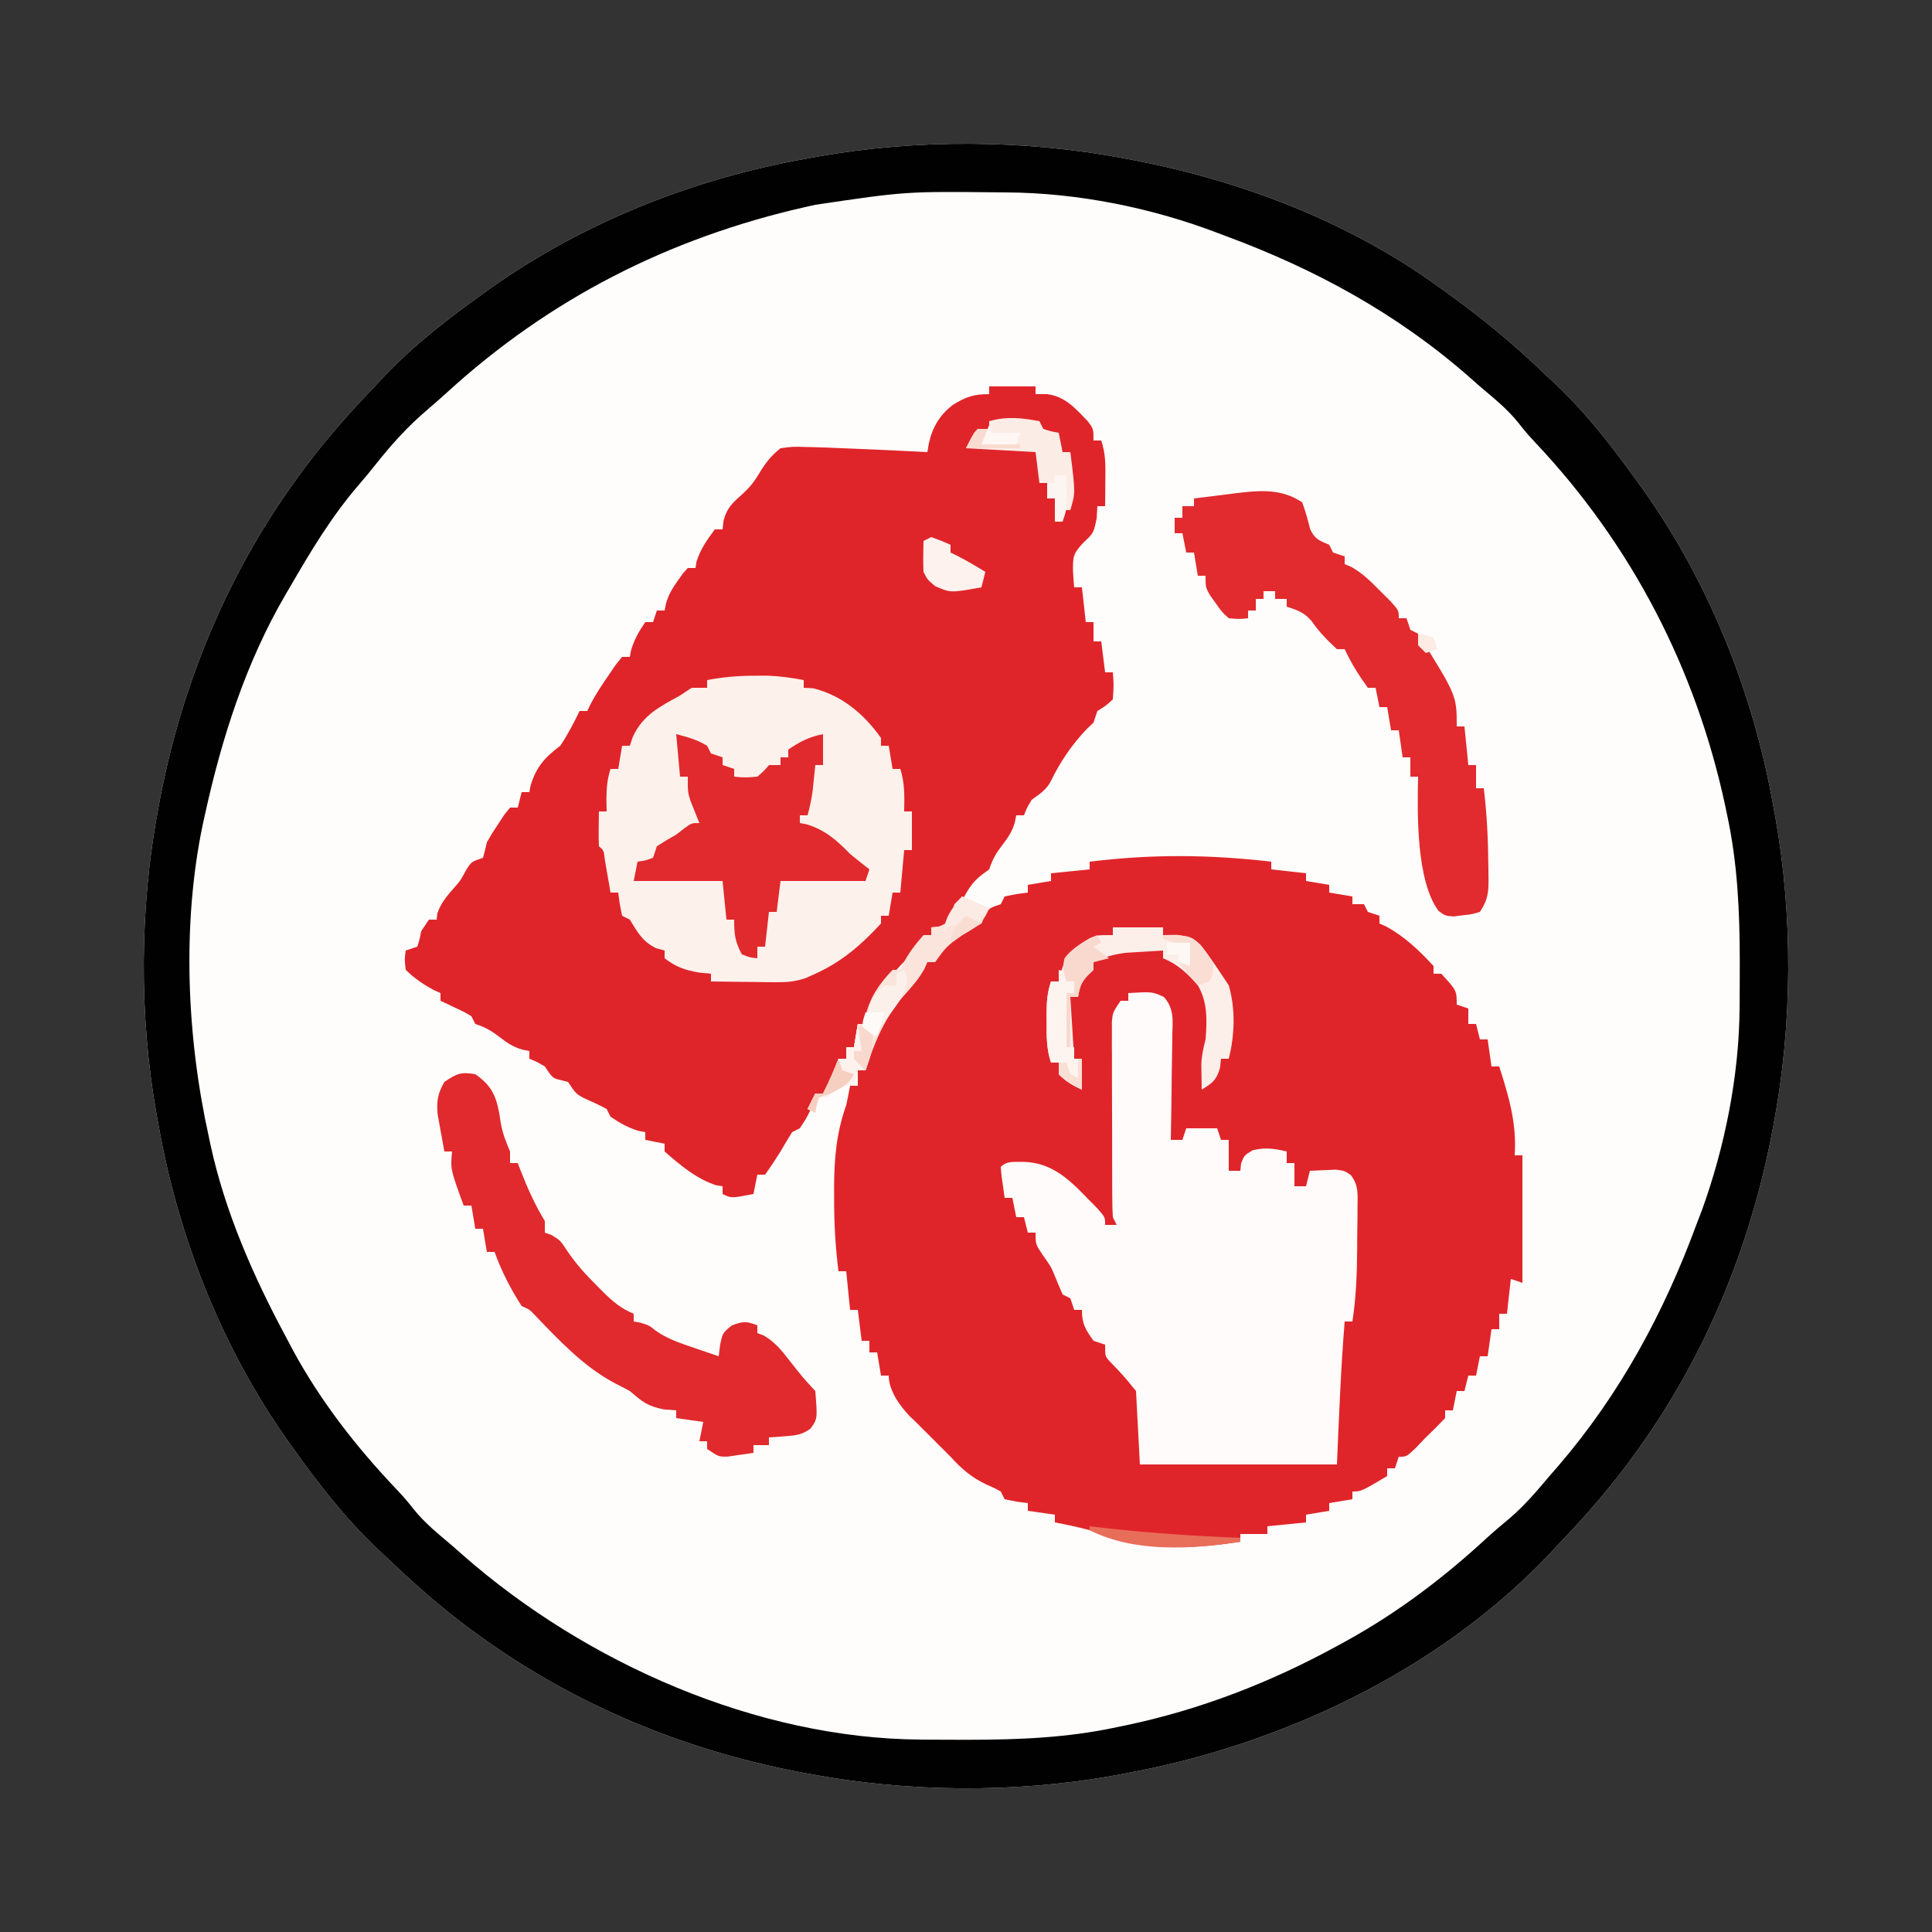 <svg xmlns="http://www.w3.org/2000/svg" width="500" height="500"><rect width="100%" height="100%" fill="#333333" stroke="none"/><path d="M0 0 C0.913 0.172 1.827 0.343 2.768 0.52 C30.492 5.903 57.994 16.394 81 33 C81.955 33.68 81.955 33.68 82.93 34.374 C92.206 41.013 100.792 48.079 109 56 C110.35 57.255 110.35 57.255 111.727 58.535 C119.822 66.269 126.491 74.917 133 84 C133.48 84.667 133.959 85.335 134.454 86.022 C151.576 110.216 162.883 138.857 168 168 C168.148 168.8 168.296 169.6 168.449 170.424 C173.066 196.205 172.892 224.282 168 250 C167.828 250.913 167.657 251.827 167.48 252.768 C161.817 281.934 150.354 309.805 133 334 C132.58 334.587 132.16 335.173 131.728 335.778 C126.126 343.507 119.952 350.672 113.365 357.568 C112.051 358.947 110.753 360.342 109.457 361.738 C80.858 391.635 40.293 410.687 0 418 C-0.861 418.162 -1.722 418.325 -2.609 418.492 C-28.277 423.146 -56.397 422.87 -82 418 C-82.913 417.828 -83.827 417.657 -84.768 417.48 C-113.934 411.817 -141.805 400.354 -166 383 C-166.587 382.58 -167.173 382.16 -167.778 381.728 C-175.507 376.126 -182.672 369.952 -189.568 363.365 C-190.947 362.051 -192.342 360.753 -193.738 359.457 C-201.825 351.722 -208.494 343.079 -215 334 C-215.48 333.333 -215.959 332.665 -216.454 331.978 C-233.576 307.784 -244.883 279.143 -250 250 C-250.222 248.8 -250.222 248.8 -250.449 247.576 C-255.066 221.795 -254.892 193.718 -250 168 C-249.828 167.087 -249.657 166.173 -249.48 165.232 C-243.817 136.066 -232.354 108.195 -215 84 C-214.58 83.413 -214.16 82.827 -213.728 82.222 C-208.126 74.493 -201.952 67.328 -195.365 60.432 C-194.051 59.053 -192.753 57.658 -191.457 56.262 C-183.722 48.175 -175.079 41.506 -166 35 C-165.333 34.52 -164.665 34.041 -163.978 33.546 C-139.784 16.424 -111.143 5.117 -82 0 C-80.8 -0.222 -80.8 -0.222 -79.576 -0.449 C-53.795 -5.066 -25.718 -4.892 0 0 Z " fill="#FEFDFC" transform="translate(291,41)"></path><path d="M0 0 C0 0.66 0 1.32 0 2 C2.97 2.33 5.94 2.66 9 3 C9 3.66 9 4.32 9 5 C11.97 5.495 11.97 5.495 15 6 C15 6.66 15 7.32 15 8 C16.98 8.33 18.96 8.66 21 9 C21 9.66 21 10.32 21 11 C21.99 11 22.98 11 24 11 C24.33 11.66 24.66 12.32 25 13 C25.99 13.33 26.98 13.66 28 14 C28 14.66 28 15.32 28 16 C28.557 16.247 29.114 16.495 29.688 16.75 C34.463 19.331 38.34 23.026 42 27 C42 27.66 42 28.32 42 29 C42.66 29 43.32 29 44 29 C48 33.353 48 33.353 48 37 C48.99 37.33 49.98 37.66 51 38 C51 39.32 51 40.64 51 42 C51.66 42 52.32 42 53 42 C53.33 43.32 53.66 44.64 54 46 C54.66 46 55.32 46 56 46 C56.33 48.31 56.66 50.62 57 53 C57.66 53 58.32 53 59 53 C61.486 60.802 63.57 67.736 63 76 C63.66 76 64.32 76 65 76 C65 86.89 65 97.78 65 109 C64.01 108.67 63.02 108.34 62 108 C61.67 110.97 61.34 113.94 61 117 C60.34 117 59.68 117 59 117 C59 118.32 59 119.64 59 121 C58.34 121 57.68 121 57 121 C56.67 123.31 56.34 125.62 56 128 C55.34 128 54.68 128 54 128 C53.67 129.65 53.34 131.3 53 133 C52.34 133 51.68 133 51 133 C50.67 134.32 50.34 135.64 50 137 C49.34 137 48.68 137 48 137 C47.67 138.65 47.34 140.3 47 142 C46.34 142 45.68 142 45 142 C45 142.66 45 143.32 45 144 C43.38 145.712 41.704 147.372 40 149 C38.67 150.392 38.67 150.392 37.312 151.812 C35 154 35 154 33 154 C32.67 154.99 32.34 155.98 32 157 C31.34 157 30.68 157 30 157 C30 157.66 30 158.32 30 159 C23.25 163 23.25 163 21 163 C21 163.66 21 164.32 21 165 C19.02 165.33 17.04 165.66 15 166 C15 166.66 15 167.32 15 168 C13.02 168.33 11.04 168.66 9 169 C9 169.66 9 170.32 9 171 C5.7 171.33 2.4 171.66 -1 172 C-1 172.66 -1 173.32 -1 174 C-3.31 174 -5.62 174 -8 174 C-8 174.66 -8 175.32 -8 176 C-20.81 178.009 -35.091 178.514 -47 173 C-49.978 172.214 -52.976 171.583 -56 171 C-56 170.34 -56 169.68 -56 169 C-58.31 168.67 -60.62 168.34 -63 168 C-63 167.34 -63 166.68 -63 166 C-64.454 165.814 -64.454 165.814 -65.938 165.625 C-66.948 165.419 -67.959 165.213 -69 165 C-69.33 164.34 -69.66 163.68 -70 163 C-71.717 162.055 -71.717 162.055 -73.75 161.188 C-77.631 159.306 -80.068 157.218 -83 154 C-84.536 152.453 -86.078 150.912 -87.625 149.375 C-89.083 147.917 -90.542 146.458 -92 145 C-92.54 144.488 -93.08 143.976 -93.637 143.449 C-96.219 140.704 -99 136.811 -99 133 C-99.66 133 -100.32 133 -101 133 C-101.33 131.02 -101.66 129.04 -102 127 C-102.66 127 -103.32 127 -104 127 C-104 126.01 -104 125.02 -104 124 C-104.66 124 -105.32 124 -106 124 C-106.33 121.36 -106.66 118.72 -107 116 C-107.66 116 -108.32 116 -109 116 C-109.33 112.7 -109.66 109.4 -110 106 C-110.66 106 -111.32 106 -112 106 C-112.813 99.606 -113.155 93.38 -113.125 86.938 C-113.129 86.091 -113.133 85.245 -113.137 84.373 C-113.125 76.885 -112.529 70.112 -110 63 C-109.639 61.339 -109.295 59.674 -109 58 C-108.34 58 -107.68 58 -107 58 C-107 56.68 -107 55.36 -107 54 C-106.34 54 -105.68 54 -105 54 C-104.918 53.175 -104.835 52.35 -104.75 51.5 C-103.095 43.774 -98.888 38.307 -93.902 32.297 C-91.988 30.045 -91.988 30.045 -90.379 27.703 C-89.924 27.141 -89.469 26.579 -89 26 C-88.34 26 -87.68 26 -87 26 C-86.67 25.01 -86.34 24.02 -86 23 C-84.258 21.176 -84.258 21.176 -82.125 19.312 C-81.426 18.69 -80.728 18.067 -80.008 17.426 C-78 16 -78 16 -75 16 C-74.732 15.361 -74.464 14.721 -74.188 14.062 C-73 12 -73 12 -70 11 C-69.67 10.34 -69.34 9.68 -69 9 C-65.938 8.375 -65.938 8.375 -63 8 C-63 7.34 -63 6.68 -63 6 C-61.02 5.67 -59.04 5.34 -57 5 C-57 4.34 -57 3.68 -57 3 C-53.7 2.67 -50.4 2.34 -47 2 C-47 1.34 -47 0.68 -47 0 C-30.787 -1.978 -16.227 -1.866 0 0 Z " fill="#E0252A" transform="translate(329,223)"></path><path d="M0 0 C3.96 0 7.92 0 12 0 C12 0.66 12 1.32 12 2 C12.99 2 13.98 2 15 2 C19.751 2.641 22.274 5.678 25.496 8.992 C27 11 27 11 27 14 C27.66 14 28.32 14 29 14 C30.187 17.56 30.097 20.438 30.062 24.188 C30.053 25.46 30.044 26.732 30.035 28.043 C30.018 29.507 30.018 29.507 30 31 C29.34 31 28.68 31 28 31 C27.938 32.052 27.876 33.104 27.812 34.188 C27 38 27 38 24.438 40.375 C21.681 43.343 21.663 43.954 21.688 47.812 C21.767 49.21 21.863 50.607 22 52 C22.66 52 23.32 52 24 52 C24.33 54.97 24.66 57.94 25 61 C25.66 61 26.32 61 27 61 C27 62.65 27 64.3 27 66 C27.66 66 28.32 66 29 66 C29.33 68.64 29.66 71.28 30 74 C30.66 74 31.32 74 32 74 C32.25 77.312 32.25 77.312 32 81 C30.062 82.75 30.062 82.75 28 84 C27.67 84.99 27.34 85.98 27 87 C26.443 87.536 25.886 88.073 25.312 88.625 C21.491 92.55 18.327 97.248 15.945 102.188 C14.735 104.508 13.077 105.442 11 107 C9.748 109.083 9.748 109.083 9 111 C8.34 111 7.68 111 7 111 C6.83 111.88 6.83 111.88 6.656 112.777 C5.949 115.173 5.016 116.593 3.5 118.562 C1.764 120.829 0.925 122.225 0 125 C-0.928 125.681 -0.928 125.681 -1.875 126.375 C-4.415 128.318 -5.446 130.215 -7 133 C-10.449 138.786 -10.449 138.786 -13.25 139.875 C-13.828 139.916 -14.405 139.958 -15 140 C-15 140.66 -15 141.32 -15 142 C-17.415 144.554 -19.952 146.954 -22.5 149.375 C-27.029 154.131 -30.275 158.571 -32 165 C-32.66 165 -33.32 165 -34 165 C-34.495 167.97 -34.495 167.97 -35 171 C-35.66 171 -36.32 171 -37 171 C-37 171.99 -37 172.98 -37 174 C-37.66 174 -38.32 174 -39 174 C-39.103 174.743 -39.206 175.485 -39.312 176.25 C-40.049 179.197 -40.948 180.784 -43 183 C-43.66 183 -44.32 183 -45 183 C-45.103 183.557 -45.206 184.114 -45.312 184.688 C-46.14 187.471 -47.377 189.599 -49 192 C-49.66 192.33 -50.32 192.66 -51 193 C-52.034 194.646 -53.028 196.317 -54 198 C-55.27 200.04 -56.594 202.05 -58 204 C-58.66 204 -59.32 204 -60 204 C-60.33 205.65 -60.66 207.3 -61 209 C-66.75 210.125 -66.75 210.125 -69 209 C-69 208.34 -69 207.68 -69 207 C-69.536 206.917 -70.073 206.835 -70.625 206.75 C-75.68 205.154 -80.061 201.475 -84 198 C-84 197.34 -84 196.68 -84 196 C-85.65 195.67 -87.3 195.34 -89 195 C-89 194.34 -89 193.68 -89 193 C-89.557 192.897 -90.114 192.794 -90.688 192.688 C-93.471 191.86 -95.599 190.623 -98 189 C-98.33 188.34 -98.66 187.68 -99 187 C-100.987 185.921 -103.027 185.022 -105.09 184.098 C-107 183 -107 183 -109 180 C-109.66 179.835 -110.32 179.67 -111 179.5 C-113 179 -113 179 -115 176 C-117.05 174.808 -117.05 174.808 -119 174 C-119 173.34 -119 172.68 -119 172 C-119.587 171.887 -120.173 171.773 -120.777 171.656 C-123.173 170.949 -124.593 170.016 -126.562 168.5 C-128.829 166.764 -130.225 165.925 -133 165 C-133.495 164.01 -133.495 164.01 -134 163 C-135.88 161.878 -135.88 161.878 -138.062 160.875 C-138.796 160.522 -139.529 160.169 -140.285 159.805 C-140.851 159.539 -141.417 159.274 -142 159 C-142 158.34 -142 157.68 -142 157 C-142.835 156.629 -142.835 156.629 -143.688 156.25 C-146.487 154.737 -148.712 153.224 -151 151 C-151.312 148.25 -151.312 148.25 -151 146 C-150.01 145.67 -149.02 145.34 -148 145 C-147.399 143.098 -147.399 143.098 -147 141 C-146.34 140.01 -145.68 139.02 -145 138 C-144.34 138 -143.68 138 -143 138 C-142.938 137.464 -142.876 136.928 -142.812 136.375 C-141.847 133.552 -140.223 131.739 -138.266 129.523 C-136.819 127.869 -136.819 127.869 -135.375 125.188 C-134 123 -134 123 -131 122 C-130.623 120.678 -130.298 119.342 -130 118 C-128.66 115.641 -128.66 115.641 -127.062 113.25 C-126.538 112.451 -126.013 111.652 -125.473 110.828 C-124.987 110.225 -124.501 109.622 -124 109 C-123.34 109 -122.68 109 -122 109 C-121.67 107.68 -121.34 106.36 -121 105 C-120.34 105 -119.68 105 -119 105 C-118.897 104.443 -118.794 103.886 -118.688 103.312 C-117.252 98.484 -114.93 95.947 -111 93 C-109.079 90.118 -107.502 87.119 -106 84 C-105.34 84 -104.68 84 -104 84 C-103.742 83.448 -103.484 82.897 -103.219 82.328 C-101.82 79.657 -100.212 77.231 -98.5 74.75 C-97.892 73.858 -97.283 72.966 -96.656 72.047 C-96.11 71.371 -95.563 70.696 -95 70 C-94.34 70 -93.68 70 -93 70 C-92.897 69.443 -92.794 68.886 -92.688 68.312 C-91.858 65.523 -90.657 63.386 -89 61 C-88.34 61 -87.68 61 -87 61 C-86.67 60.01 -86.34 59.02 -86 58 C-85.34 58 -84.68 58 -84 58 C-83.885 57.417 -83.771 56.835 -83.652 56.234 C-82.952 53.835 -82.018 52.271 -80.562 50.25 C-80.131 49.636 -79.699 49.023 -79.254 48.391 C-78.633 47.702 -78.633 47.702 -78 47 C-77.34 47 -76.68 47 -76 47 C-75.918 46.464 -75.835 45.928 -75.75 45.375 C-74.724 42.127 -73.034 39.712 -71 37 C-70.34 37 -69.68 37 -69 37 C-68.918 36.258 -68.835 35.515 -68.75 34.75 C-67.844 31.429 -66.553 30.252 -64 28 C-62.09 26.243 -60.894 24.821 -59.562 22.562 C-57.882 19.806 -56.53 18.017 -54 16 C-50.883 15.574 -50.883 15.574 -47.125 15.688 C-46.11 15.711 -46.11 15.711 -45.074 15.734 C-42.715 15.797 -40.358 15.897 -38 16 C-37.043 16.038 -36.086 16.076 -35.101 16.116 C-28.732 16.372 -22.365 16.669 -16 17 C-15.869 16.238 -15.737 15.476 -15.602 14.691 C-14.668 10.513 -12.772 7.339 -9.32 4.73 C-5.936 2.675 -4.015 2 0 2 C0 1.34 0 0.68 0 0 Z " fill="#E0252A" transform="translate(256,100)"></path><path d="M0 0 C0.913 0.172 1.827 0.343 2.768 0.52 C30.492 5.903 57.994 16.394 81 33 C81.955 33.68 81.955 33.68 82.93 34.374 C92.206 41.013 100.792 48.079 109 56 C110.35 57.255 110.35 57.255 111.727 58.535 C119.822 66.269 126.491 74.917 133 84 C133.48 84.667 133.959 85.335 134.454 86.022 C151.576 110.216 162.883 138.857 168 168 C168.148 168.8 168.296 169.6 168.449 170.424 C173.066 196.205 172.892 224.282 168 250 C167.828 250.913 167.657 251.827 167.48 252.768 C161.817 281.934 150.354 309.805 133 334 C132.58 334.587 132.16 335.173 131.728 335.778 C126.126 343.507 119.952 350.672 113.365 357.568 C112.051 358.947 110.753 360.342 109.457 361.738 C80.858 391.635 40.293 410.687 0 418 C-0.861 418.162 -1.722 418.325 -2.609 418.492 C-28.277 423.146 -56.397 422.87 -82 418 C-82.913 417.828 -83.827 417.657 -84.768 417.48 C-113.934 411.817 -141.805 400.354 -166 383 C-166.587 382.58 -167.173 382.16 -167.778 381.728 C-175.507 376.126 -182.672 369.952 -189.568 363.365 C-190.947 362.051 -192.342 360.753 -193.738 359.457 C-201.825 351.722 -208.494 343.079 -215 334 C-215.48 333.333 -215.959 332.665 -216.454 331.978 C-233.576 307.784 -244.883 279.143 -250 250 C-250.222 248.8 -250.222 248.8 -250.449 247.576 C-255.066 221.795 -254.892 193.718 -250 168 C-249.828 167.087 -249.657 166.173 -249.48 165.232 C-243.817 136.066 -232.354 108.195 -215 84 C-214.58 83.413 -214.16 82.827 -213.728 82.222 C-208.126 74.493 -201.952 67.328 -195.365 60.432 C-194.051 59.053 -192.753 57.658 -191.457 56.262 C-183.722 48.175 -175.079 41.506 -166 35 C-165.333 34.52 -164.665 34.041 -163.978 33.546 C-139.784 16.424 -111.143 5.117 -82 0 C-80.8 -0.222 -80.8 -0.222 -79.576 -0.449 C-53.795 -5.066 -25.718 -4.892 0 0 Z M-80 12 C-80.891 12.199 -81.781 12.397 -82.699 12.602 C-117.991 20.637 -148.864 36.343 -175.562 60.789 C-177.123 62.205 -178.705 63.598 -180.312 64.961 C-185.399 69.288 -189.62 73.931 -193.758 79.172 C-195.194 80.984 -196.666 82.768 -198.18 84.516 C-205.219 92.683 -210.614 101.7 -216 111 C-216.375 111.64 -216.751 112.279 -217.138 112.938 C-227.433 130.615 -233.643 150.092 -238 170 C-238.269 171.219 -238.269 171.219 -238.543 172.462 C-243.936 198.326 -242.665 227.357 -237 253 C-236.85 253.711 -236.701 254.422 -236.547 255.155 C-232.8 272.578 -225.419 289.364 -217 305 C-216.386 306.167 -215.773 307.333 -215.141 308.535 C-207.91 321.786 -198.756 333.528 -188.375 344.449 C-186 347 -186 347 -183.902 349.637 C-181 353.243 -177.521 356.013 -174 359 C-172.573 360.259 -172.573 360.259 -171.117 361.543 C-139.379 389.356 -95.266 408.944 -52.645 409.203 C-51.869 409.21 -51.093 409.217 -50.294 409.224 C-47.8 409.242 -45.307 409.248 -42.812 409.25 C-41.96 409.251 -41.107 409.251 -40.229 409.252 C-27.261 409.236 -14.718 408.739 -2 406 C-1.191 405.834 -0.382 405.667 0.452 405.496 C19.616 401.468 37.841 394.394 55 385 C55.696 384.621 56.392 384.242 57.108 383.852 C70.674 376.384 82.45 367.47 93.828 356.984 C95.739 355.239 97.69 353.581 99.688 351.938 C103.55 348.641 106.742 344.882 110 341 C110.763 340.125 111.526 339.249 112.312 338.348 C128.213 319.839 139.578 298.825 148 276 C148.472 274.773 148.944 273.546 149.43 272.281 C155.383 255.862 159.094 237.343 159.203 219.863 C159.21 219.11 159.217 218.357 159.224 217.581 C159.242 215.158 159.248 212.735 159.25 210.312 C159.251 209.484 159.251 208.655 159.252 207.801 C159.235 194.98 158.703 182.575 156 170 C155.828 169.179 155.657 168.357 155.48 167.511 C147.881 132.097 131.274 100.005 106.445 73.656 C104 71 104 71 101.895 68.352 C98.994 64.751 95.516 61.983 92 59 C91.049 58.161 90.097 57.322 89.117 56.457 C70.478 40.123 49.188 28.54 26 20 C25.355 19.754 24.711 19.508 24.046 19.255 C6.892 12.732 -12.12 8.909 -30.488 8.797 C-31.653 8.786 -31.653 8.786 -32.842 8.775 C-56.583 8.53 -56.583 8.53 -80 12 Z " fill="#010101" transform="translate(291,41)"></path><path d="M0 0 C6.219 -0.359 6.219 -0.359 9.21 1.015 C11.917 4.017 11.496 7.114 11.391 10.949 C11.385 11.722 11.379 12.494 11.373 13.29 C11.351 15.757 11.301 18.222 11.25 20.688 C11.23 22.36 11.212 24.033 11.195 25.705 C11.151 29.804 11.082 33.902 11 38 C11.99 38 12.98 38 14 38 C14.33 37.01 14.66 36.02 15 35 C17.64 35 20.28 35 23 35 C23.33 35.99 23.66 36.98 24 38 C24.66 38 25.32 38 26 38 C26 40.64 26 43.28 26 46 C26.99 46 27.98 46 29 46 C29.093 45.072 29.093 45.072 29.188 44.125 C30 42 30 42 32.188 40.688 C35.464 39.886 37.74 40.242 41 41 C41 41.99 41 42.98 41 44 C41.66 44 42.32 44 43 44 C43 45.98 43 47.96 43 50 C43.99 50 44.98 50 46 50 C46.33 48.68 46.66 47.36 47 46 C48.437 45.919 49.874 45.861 51.312 45.812 C52.513 45.76 52.513 45.76 53.738 45.707 C56 46 56 46 57.621 47.135 C59.606 49.819 59.356 51.825 59.328 55.137 C59.323 56.354 59.318 57.572 59.312 58.826 C59.292 60.1 59.271 61.375 59.25 62.688 C59.245 63.942 59.24 65.197 59.234 66.49 C59.182 72.742 58.964 78.821 58 85 C57.34 85 56.68 85 56 85 C54.996 97.329 54.538 109.628 54 122 C37.17 122 20.34 122 3 122 C2.67 115.73 2.34 109.46 2 103 C-1.249 99.008 -1.249 99.008 -4.812 95.312 C-6 94 -6 94 -6 91 C-7.485 90.505 -7.485 90.505 -9 90 C-11.075 87.079 -12 85.625 -12 82 C-12.66 82 -13.32 82 -14 82 C-14.33 81.01 -14.66 80.02 -15 79 C-15.66 78.67 -16.32 78.34 -17 78 C-17.729 76.31 -18.453 74.618 -19.137 72.91 C-20.074 70.695 -20.074 70.695 -22.188 67.75 C-24 65 -24 65 -24 62 C-24.66 62 -25.32 62 -26 62 C-26.33 60.68 -26.66 59.36 -27 58 C-27.66 58 -28.32 58 -29 58 C-29.33 56.35 -29.66 54.7 -30 53 C-30.66 53 -31.32 53 -32 53 C-32.879 46.848 -32.879 46.848 -33 45 C-31.369 43.369 -29.558 43.751 -27.312 43.688 C-18.465 43.85 -13.939 49.831 -7.977 55.758 C-6 58 -6 58 -6 60 C-5.01 60 -4.02 60 -3 60 C-3.33 59.34 -3.66 58.68 -4 58 C-4.101 56.321 -4.138 54.638 -4.145 52.955 C-4.152 51.904 -4.158 50.853 -4.165 49.77 C-4.166 48.63 -4.167 47.491 -4.168 46.316 C-4.171 45.15 -4.175 43.984 -4.178 42.782 C-4.183 40.311 -4.185 37.84 -4.185 35.37 C-4.187 31.582 -4.206 27.794 -4.225 24.006 C-4.228 21.609 -4.23 19.213 -4.23 16.816 C-4.238 15.679 -4.245 14.541 -4.252 13.369 C-4.249 12.315 -4.246 11.26 -4.243 10.174 C-4.244 9.245 -4.246 8.316 -4.247 7.359 C-4 5 -4 5 -2 2 C-1.34 2 -0.68 2 0 2 C0 1.34 0 0.68 0 0 Z " fill="#FEFBFA" transform="translate(292,257)"></path><path d="M0 0 C1.083 -0.003 2.166 -0.005 3.281 -0.008 C6.434 0.122 9.403 0.537 12.5 1.125 C12.5 1.785 12.5 2.445 12.5 3.125 C13.304 3.166 14.109 3.208 14.938 3.25 C22.387 5.08 28.14 9.937 32.5 16.125 C32.5 16.785 32.5 17.445 32.5 18.125 C33.16 18.125 33.82 18.125 34.5 18.125 C34.995 21.095 34.995 21.095 35.5 24.125 C36.16 24.125 36.82 24.125 37.5 24.125 C38.676 27.799 38.574 31.294 38.5 35.125 C39.16 35.125 39.82 35.125 40.5 35.125 C40.5 38.425 40.5 41.725 40.5 45.125 C39.84 45.125 39.18 45.125 38.5 45.125 C38.17 48.755 37.84 52.385 37.5 56.125 C36.84 56.125 36.18 56.125 35.5 56.125 C35.17 58.105 34.84 60.085 34.5 62.125 C33.84 62.125 33.18 62.125 32.5 62.125 C32.5 62.785 32.5 63.445 32.5 64.125 C27.499 69.567 22.274 74.098 15.5 77.125 C14.724 77.478 13.947 77.831 13.148 78.195 C10.308 79.192 8.197 79.355 5.199 79.32 C3.735 79.311 3.735 79.311 2.24 79.301 C0.729 79.276 0.729 79.276 -0.812 79.25 C-1.839 79.241 -2.866 79.232 -3.924 79.223 C-6.449 79.199 -8.975 79.166 -11.5 79.125 C-11.5 78.465 -11.5 77.805 -11.5 77.125 C-12.552 77.022 -13.604 76.919 -14.688 76.812 C-18.386 76.146 -20.53 75.375 -23.5 73.125 C-23.5 72.465 -23.5 71.805 -23.5 71.125 C-24.242 70.919 -24.985 70.713 -25.75 70.5 C-29.295 68.728 -30.448 66.451 -32.5 63.125 C-33.16 62.795 -33.82 62.465 -34.5 62.125 C-35.125 59.062 -35.125 59.062 -35.5 56.125 C-36.16 56.125 -36.82 56.125 -37.5 56.125 C-37.633 55.343 -37.766 54.56 -37.902 53.754 C-38.079 52.742 -38.256 51.73 -38.438 50.688 C-38.612 49.678 -38.786 48.669 -38.965 47.629 C-39.248 45.196 -39.248 45.196 -40.5 44.125 C-40.572 42.606 -40.584 41.083 -40.562 39.562 C-40.553 38.736 -40.544 37.91 -40.535 37.059 C-40.524 36.421 -40.512 35.782 -40.5 35.125 C-39.84 35.125 -39.18 35.125 -38.5 35.125 C-38.521 34.053 -38.541 32.98 -38.562 31.875 C-38.514 28.977 -38.368 26.839 -37.5 24.125 C-36.84 24.125 -36.18 24.125 -35.5 24.125 C-35.17 22.145 -34.84 20.165 -34.5 18.125 C-33.84 18.125 -33.18 18.125 -32.5 18.125 C-32.252 17.383 -32.005 16.64 -31.75 15.875 C-29.171 10.201 -24.757 7.993 -19.5 5.125 C-18.51 4.465 -17.52 3.805 -16.5 3.125 C-15.18 3.125 -13.86 3.125 -12.5 3.125 C-12.5 2.465 -12.5 1.805 -12.5 1.125 C-8.281 0.324 -4.292 -0.01 0 0 Z " fill="#FDF1EC" transform="translate(195.5,174.875)"></path><path d="M0 0 C0.877 2.272 1.45 4.55 2.059 6.906 C3.246 9.547 4.405 9.885 7 11 C7.495 11.99 7.495 11.99 8 13 C8.99 13.33 9.98 13.66 11 14 C11 14.66 11 15.32 11 16 C11.552 16.227 12.103 16.454 12.672 16.688 C15.687 18.387 17.812 20.548 20.25 23 C21.142 23.887 22.034 24.774 22.953 25.688 C25 28 25 28 25 30 C25.66 30 26.32 30 27 30 C27.33 30.99 27.66 31.98 28 33 C28.99 33.495 28.99 33.495 30 34 C40 50 40 50 40 58 C40.66 58 41.32 58 42 58 C42.495 62.95 42.495 62.95 43 68 C43.66 68 44.32 68 45 68 C45 69.98 45 71.96 45 74 C45.66 74 46.32 74 47 74 C47.842 80.827 48.132 87.627 48.188 94.5 C48.207 95.684 48.207 95.684 48.227 96.892 C48.233 100.788 48.21 102.685 46 106 C43.941 106.617 43.941 106.617 41.562 106.875 C40.78 106.976 39.998 107.076 39.191 107.18 C37 107 37 107 35.281 105.73 C29.495 97.915 29.788 80.493 30 71 C29.34 71 28.68 71 28 71 C28 69.35 28 67.7 28 66 C27.34 66 26.68 66 26 66 C25.505 62.535 25.505 62.535 25 59 C24.34 59 23.68 59 23 59 C22.505 56.03 22.505 56.03 22 53 C21.34 53 20.68 53 20 53 C19.67 51.35 19.34 49.7 19 48 C18.34 48 17.68 48 17 48 C14.68 44.81 12.654 41.583 11 38 C10.34 38 9.68 38 9 38 C6.556 35.744 4.384 33.56 2.5 30.812 C0.608 28.527 -1.215 27.903 -4 27 C-4 26.34 -4 25.68 -4 25 C-4.99 25 -5.98 25 -7 25 C-7 24.34 -7 23.68 -7 23 C-7.99 23 -8.98 23 -10 23 C-10 23.66 -10 24.32 -10 25 C-10.66 25 -11.32 25 -12 25 C-12 25.99 -12 26.98 -12 28 C-12.66 28 -13.32 28 -14 28 C-14 28.66 -14 29.32 -14 30 C-16.293 30.238 -16.293 30.238 -19 30 C-20.801 28.355 -20.801 28.355 -22.312 26.188 C-22.824 25.48 -23.336 24.772 -23.863 24.043 C-25 22 -25 22 -25 19 C-25.66 19 -26.32 19 -27 19 C-27.33 17.02 -27.66 15.04 -28 13 C-28.66 13 -29.32 13 -30 13 C-30.33 11.35 -30.66 9.7 -31 8 C-31.66 8 -32.32 8 -33 8 C-33 6.68 -33 5.36 -33 4 C-32.34 4 -31.68 4 -31 4 C-31 3.01 -31 2.02 -31 1 C-30.01 1 -29.02 1 -28 1 C-28 0.34 -28 -0.32 -28 -1 C-25.147 -1.365 -22.293 -1.718 -19.438 -2.062 C-18.238 -2.218 -18.238 -2.218 -17.014 -2.377 C-10.852 -3.106 -5.369 -3.579 0 0 Z " fill="#E12B2E" transform="translate(337,130)"></path><path d="M0 0 C4.031 2.812 5.293 5.32 6.188 10 C6.323 10.868 6.458 11.735 6.598 12.629 C7.047 15.274 7.955 17.538 9 20 C9 20.99 9 21.98 9 23 C9.66 23 10.32 23 11 23 C11.254 23.664 11.508 24.328 11.77 25.012 C13.561 29.608 15.44 33.776 18 38 C18 38.99 18 39.98 18 41 C18.578 41.206 19.155 41.413 19.75 41.625 C22 43 22 43 23.797 45.727 C26.068 49.102 28.615 51.912 31.5 54.75 C31.973 55.231 32.446 55.712 32.934 56.207 C35.439 58.699 37.708 60.665 41 62 C41 62.66 41 63.32 41 64 C41.578 64.103 42.155 64.206 42.75 64.312 C45 65 45 65 46.688 66.375 C49.661 68.465 52.837 69.539 56.25 70.688 C56.9 70.912 57.549 71.137 58.219 71.369 C59.81 71.919 61.405 72.46 63 73 C63.117 72.05 63.235 71.1 63.355 70.121 C64 67 64 67 66.312 65.062 C69.173 63.932 70.205 63.861 73 65 C73 65.66 73 66.32 73 67 C73.565 67.217 74.129 67.433 74.711 67.656 C77.76 69.446 79.444 71.728 81.625 74.5 C84.669 78.378 84.669 78.378 88 82 C88.572 89.203 88.572 89.203 86.773 91.711 C84.557 93.322 83.028 93.491 80.312 93.688 C79.504 93.753 78.696 93.819 77.863 93.887 C77.248 93.924 76.634 93.961 76 94 C76 94.66 76 95.32 76 96 C74.68 96 73.36 96 72 96 C72 96.66 72 97.32 72 98 C70.565 98.223 69.127 98.428 67.688 98.625 C66.887 98.741 66.086 98.857 65.262 98.977 C63 99 63 99 60 97 C60 96.34 60 95.68 60 95 C59.34 95 58.68 95 58 95 C58.33 93.35 58.66 91.7 59 90 C56.69 89.67 54.38 89.34 52 89 C52 88.34 52 87.68 52 87 C50.948 86.918 49.896 86.835 48.812 86.75 C44.545 85.91 43.247 84.783 40 82 C38.615 81.251 37.218 80.524 35.812 79.812 C27.866 75.515 21.593 68.77 15.375 62.312 C14.014 60.884 14.014 60.884 12 60 C9.173 55.614 6.746 50.921 5 46 C4.34 46 3.68 46 3 46 C2.67 44.02 2.34 42.04 2 40 C1.34 40 0.68 40 0 40 C-0.33 38.02 -0.66 36.04 -1 34 C-1.66 34 -2.32 34 -3 34 C-6.444 24.59 -6.444 24.59 -6 20 C-6.66 20 -7.32 20 -8 20 C-8.392 17.941 -8.763 15.877 -9.125 13.812 C-9.438 12.09 -9.438 12.09 -9.758 10.332 C-10.014 6.802 -9.727 5.057 -8 2 C-4.729 -0.18 -3.795 -0.632 0 0 Z " fill="#E02A2D" transform="translate(123,278)"></path><path d="M0 0 C3.115 0.779 5.293 1.413 8 3 C8.33 3.66 8.66 4.32 9 5 C9.99 5.33 10.98 5.66 12 6 C12 6.66 12 7.32 12 8 C12.99 8.33 13.98 8.66 15 9 C15 9.66 15 10.32 15 11 C17.875 11.25 17.875 11.25 21 11 C22.688 9.562 22.688 9.562 24 8 C24.99 8 25.98 8 27 8 C27 7.34 27 6.68 27 6 C27.66 6 28.32 6 29 6 C29 5.34 29 4.68 29 4 C31.906 1.982 34.517 0.645 38 0 C38 2.64 38 5.28 38 8 C37.34 8 36.68 8 36 8 C35.909 8.905 35.909 8.905 35.816 9.828 C35.733 10.627 35.649 11.427 35.562 12.25 C35.481 13.039 35.4 13.828 35.316 14.641 C35.024 16.824 34.579 18.877 34 21 C33.34 21 32.68 21 32 21 C32 21.66 32 22.32 32 23 C32.557 23.103 33.114 23.206 33.688 23.312 C38.471 24.735 41.588 27.481 45 31 C46.652 32.352 48.315 33.69 50 35 C49.67 35.99 49.34 36.98 49 38 C41.74 38 34.48 38 27 38 C26.67 40.64 26.34 43.28 26 46 C25.34 46 24.68 46 24 46 C23.67 48.97 23.34 51.94 23 55 C22.34 55 21.68 55 21 55 C21 55.99 21 56.98 21 58 C19.125 57.812 19.125 57.812 17 57 C15.217 53.702 15 51.823 15 48 C14.34 48 13.68 48 13 48 C12.505 43.05 12.505 43.05 12 38 C4.41 38 -3.18 38 -11 38 C-10.67 36.35 -10.34 34.7 -10 33 C-9.041 32.845 -9.041 32.845 -8.062 32.688 C-7.042 32.347 -7.042 32.347 -6 32 C-5.67 31.01 -5.34 30.02 -5 29 C-3.369 27.942 -1.697 26.947 0 26 C0.722 25.443 1.444 24.886 2.188 24.312 C4 23 4 23 6 23 C5.783 22.469 5.567 21.938 5.344 21.391 C5.065 20.684 4.787 19.978 4.5 19.25 C4.222 18.554 3.943 17.858 3.656 17.141 C3 15 3 15 3 11 C2.34 11 1.68 11 1 11 C0.67 7.37 0.34 3.74 0 0 Z " fill="#E02A2D" transform="translate(175,190)"></path><path d="M0 0 C4.29 0 8.58 0 13 0 C13 0.66 13 1.32 13 2 C14.763 1.969 14.763 1.969 16.562 1.938 C19.627 2.291 20.778 2.784 23.02 4.965 C24.784 7.257 26.426 9.574 28 12 C28.66 12.99 29.32 13.98 30 15 C31.77 21.017 31.559 27.959 30 34 C29.34 34 28.68 34 28 34 C27.918 34.763 27.835 35.526 27.75 36.312 C26.854 39.524 25.784 40.294 23 42 C22.973 40.583 22.953 39.167 22.938 37.75 C22.926 36.961 22.914 36.172 22.902 35.359 C22.997 33.078 23.435 31.202 24 29 C24.38 24.06 24.557 19.383 22 15 C19.271 11.912 16.84 9.564 13 8 C13 7.34 13 6.68 13 6 C10.937 6.115 8.875 6.242 6.812 6.375 C5.09 6.479 5.09 6.479 3.332 6.586 C0.2 6.975 -2.153 7.681 -5 9 C-5 9.66 -5 10.32 -5 11 C-5.474 11.454 -5.949 11.908 -6.438 12.375 C-8.221 14.23 -8.569 15.501 -9 18 C-9.66 18 -10.32 18 -11 18 C-10.67 23.28 -10.34 28.56 -10 34 C-9.34 34 -8.68 34 -8 34 C-8 36.64 -8 39.28 -8 42 C-10.468 40.848 -12.048 39.952 -14 38 C-14 37.01 -14 36.02 -14 35 C-14.66 35 -15.32 35 -16 35 C-17.186 31.441 -17.146 28.202 -17.125 24.5 C-17.129 23.823 -17.133 23.146 -17.137 22.449 C-17.131 19.359 -16.984 16.953 -16 14 C-15.34 14 -14.68 14 -14 14 C-13.876 13.422 -13.752 12.845 -13.625 12.25 C-12.202 7.127 -10.402 5.34 -5.852 2.734 C-4 2 -4 2 0 2 C0 1.34 0 0.68 0 0 Z " fill="#FCEEE9" transform="translate(288,240)"></path><path d="M0 0 C2.31 0.99 4.62 1.98 7 3 C5.517 6.91 3.565 7.974 0 10 C-4.084 12.978 -4.084 12.978 -7 17 C-7.66 17 -8.32 17 -9 17 C-9.241 17.558 -9.482 18.116 -9.73 18.691 C-11.264 21.48 -13.191 23.566 -15.312 25.938 C-20.208 31.78 -22.717 37.785 -25 45 C-25.66 45 -26.32 45 -27 45 C-27.33 46.32 -27.66 47.64 -28 49 C-29.32 49 -30.64 49 -32 49 C-33.625 50.458 -33.625 50.458 -35 52 C-35.66 52 -36.32 52 -37 52 C-37.33 53.32 -37.66 54.64 -38 56 C-38.66 55.67 -39.32 55.34 -40 55 C-39.34 53.68 -38.68 52.36 -38 51 C-37.34 51 -36.68 51 -36 51 C-34.477 48.063 -33.199 45.083 -32 42 C-31.34 42 -30.68 42 -30 42 C-30 41.01 -30 40.02 -30 39 C-29.34 39 -28.68 39 -28 39 C-27.505 36.03 -27.505 36.03 -27 33 C-26.34 33 -25.68 33 -25 33 C-24.959 32.175 -24.918 31.35 -24.875 30.5 C-23.712 25.848 -21.307 22.456 -18 19 C-17.34 19 -16.68 19 -16 19 C-15.752 18.443 -15.505 17.886 -15.25 17.312 C-13.771 14.576 -12.065 12.323 -10 10 C-9.34 10 -8.68 10 -8 10 C-8 9.34 -8 8.68 -8 8 C-7.381 7.938 -6.763 7.876 -6.125 7.812 C-3.741 7.184 -3.741 7.184 -2.875 4.562 C-2.586 3.717 -2.297 2.871 -2 2 C-1.34 1.34 -0.68 0.68 0 0 Z " fill="#FAE4DC" transform="translate(249,232)"></path><path d="M0 0 C0.33 0.66 0.66 1.32 1 2 C3.025 2.652 3.025 2.652 5 3 C5.33 4.65 5.66 6.3 6 8 C6.66 8 7.32 8 8 8 C9.333 18.558 9.333 18.558 8 23 C7.34 23 6.68 23 6 23 C6 23.99 6 24.98 6 26 C5.34 26 4.68 26 4 26 C4 24.02 4 22.04 4 20 C3.34 20 2.68 20 2 20 C2 18.68 2 17.36 2 16 C1.34 16 0.68 16 0 16 C-0.33 13.36 -0.66 10.72 -1 8 C-6.94 7.67 -12.88 7.34 -19 7 C-17 3 -17 3 -14.875 2.25 C-14.256 2.167 -13.637 2.085 -13 2 C-13 1.34 -13 0.68 -13 0 C-8.376 -1.3 -4.663 -0.855 0 0 Z " fill="#FCECE6" transform="translate(269,109)"></path><path d="M0 0 C0.99 0.33 1.98 0.66 3 1 C2.67 1.66 2.34 2.32 2 3 C2.66 3 3.32 3 4 3 C4 3.99 4 4.98 4 6 C3.34 6 2.68 6 2 6 C2 10.62 2 15.24 2 20 C2.66 20 3.32 20 4 20 C4 20.99 4 21.98 4 23 C4.66 23 5.32 23 6 23 C6 25.64 6 28.28 6 31 C3.532 29.848 1.952 28.952 0 27 C0 26.01 0 25.02 0 24 C-0.66 24 -1.32 24 -2 24 C-3.186 20.441 -3.146 17.202 -3.125 13.5 C-3.129 12.823 -3.133 12.146 -3.137 11.449 C-3.131 8.359 -2.984 5.953 -2 3 C-1.34 3 -0.68 3 0 3 C0 2.01 0 1.02 0 0 Z " fill="#FDF4F0" transform="translate(274,251)"></path><path d="M0 0 C2.625 0.938 2.625 0.938 5 2 C5 2.66 5 3.32 5 4 C5.557 4.268 6.114 4.536 6.688 4.812 C9.197 6.101 11.593 7.529 14 9 C13.67 10.32 13.34 11.64 13 13 C5.015 14.444 5.015 14.444 1 12.688 C-1 11 -1 11 -2 9 C-2.134 6.328 -2.043 3.677 -2 1 C-1.34 0.67 -0.68 0.34 0 0 Z " fill="#FDF2EE" transform="translate(241,139)"></path><path d="M0 0 C2 1.312 2 1.312 4 3 C4 6.38 3.125 8.835 2 12 C1.34 12 0.68 12 0 12 C-0.33 13.32 -0.66 14.64 -1 16 C-2.32 16 -3.64 16 -5 16 C-6.625 17.458 -6.625 17.458 -8 19 C-8.66 19 -9.32 19 -10 19 C-10.33 20.32 -10.66 21.64 -11 23 C-11.66 22.67 -12.32 22.34 -13 22 C-12.34 20.68 -11.68 19.36 -11 18 C-10.34 18 -9.68 18 -9 18 C-7.477 15.063 -6.199 12.083 -5 9 C-4.34 9 -3.68 9 -3 9 C-3 8.01 -3 7.02 -3 6 C-2.34 6 -1.68 6 -1 6 C-0.67 4.02 -0.34 2.04 0 0 Z " fill="#FDF2ED" transform="translate(222,265)"></path><path d="M0 0 C0.33 0.66 0.66 1.32 1 2 C0.01 2.495 0.01 2.495 -1 3 C0.32 3.99 1.64 4.98 3 6 C1.68 6.33 0.36 6.66 -1 7 C-1 7.66 -1 8.32 -1 9 C-1.474 9.454 -1.949 9.908 -2.438 10.375 C-4.221 12.23 -4.569 13.501 -5 16 C-5.66 16 -6.32 16 -7 16 C-7 20.29 -7 24.58 -7 29 C-7.33 29 -7.66 29 -8 29 C-8 24.38 -8 19.76 -8 15 C-7.34 15 -6.68 15 -6 15 C-6 14.01 -6 13.02 -6 12 C-6.66 12 -7.32 12 -8 12 C-8.81 9.733 -9.089 8.356 -8.5 6 C-6.218 2.958 -3.362 1.743 0 0 Z " fill="#F9D9CE" transform="translate(284,242)"></path><path d="M0 0 C1 2 1 2 0.312 4.812 C-1.058 8.141 -2.687 10.267 -5 13 C-6.027 14.65 -7.036 16.312 -8 18 C-8.99 17.34 -9.98 16.68 -11 16 C-10.574 14.559 -10.134 13.122 -9.688 11.688 C-9.322 10.487 -9.322 10.487 -8.949 9.262 C-7.938 6.852 -7.072 5.581 -5 4 C-4.01 4 -3.02 4 -2 4 C-2 3.01 -2 2.02 -2 1 C-1.34 0.67 -0.68 0.34 0 0 Z " fill="#FCF0EB" transform="translate(234,251)"></path><path d="M0 0 C1.709 0.199 1.709 0.199 3.453 0.402 C15.294 1.738 27.096 2.523 39 3 C39 3.33 39 3.66 39 4 C26.497 5.961 11.524 6.89 0 1 C0 0.67 0 0.34 0 0 Z " fill="#E86E5A" transform="translate(282,395)"></path><path d="M0 0 C7.003 0.119 7.003 0.119 9.68 2.484 C13.089 6.992 13.089 6.992 12.809 10.168 C12.542 10.773 12.275 11.377 12 12 C11.01 12.33 10.02 12.66 9 13 C7.35 11.02 5.7 9.04 4 7 C4.66 6.67 5.32 6.34 6 6 C6 5.01 6 4.02 6 3 C4.02 2.34 2.04 1.68 0 1 C0 0.67 0 0.34 0 0 Z " fill="#FADED4" transform="translate(301,242)"></path><path d="M0 0 C3.465 1.485 3.465 1.485 7 3 C5 6 5 6 2.625 6.625 C1.759 6.749 0.892 6.872 0 7 C-2.187 7.379 -2.187 7.379 -4 8 C-4.33 8.66 -4.66 9.32 -5 10 C-4.497 5.599 -2.912 3.288 0 0 Z " fill="#FCEBE4" transform="translate(249,232)"></path><path d="M0 0 C0.99 0 1.98 0 3 0 C3.027 1.437 3.046 2.875 3.062 4.312 C3.074 5.113 3.086 5.914 3.098 6.738 C3 9 3 9 2 12 C1.34 12 0.68 12 0 12 C0 10.02 0 8.04 0 6 C-0.66 6 -1.32 6 -2 6 C-2 4.68 -2 3.36 -2 2 C-1.34 2 -0.68 2 0 2 C0 1.34 0 0.68 0 0 Z " fill="#FDF5F2" transform="translate(273,123)"></path><path d="M0 0 C0.33 0.99 0.66 1.98 1 3 C1.99 3.33 2.98 3.66 4 4 C2.607 6.786 0.696 7.524 -2 9 C-2.99 9.33 -3.98 9.66 -5 10 C-5.733 12.015 -5.733 12.015 -6 14 C-6.66 13.67 -7.32 13.34 -8 13 C-7.34 11.68 -6.68 10.36 -6 9 C-5.34 9 -4.68 9 -4 9 C-2.477 6.063 -1.199 3.083 0 0 Z " fill="#F7CFC1" transform="translate(217,274)"></path><path d="M0 0 C0.99 0 1.98 0 3 0 C2.67 0.99 2.34 1.98 2 3 C4.97 3.33 7.94 3.66 11 4 C11 4.33 11 4.66 11 5 C6.38 5 1.76 5 -3 5 C-1 1 -1 1 0 0 Z " fill="#F9DBD0" transform="translate(253,111)"></path><path d="M0 0 C1.65 0 3.3 0 5 0 C4.34 1.98 3.68 3.96 3 6 C2.01 6 1.02 6 0 6 C-1 3 -1 3 0 0 Z " fill="#FEFAF8" transform="translate(224,262)"></path><path d="M0 0 C0.33 0.66 0.66 1.32 1 2 C3.31 2 5.62 2 8 2 C7.67 2.99 7.34 3.98 7 5 C4.03 5 1.06 5 -2 5 C-1.34 3.35 -0.68 1.7 0 0 Z " fill="#FEF7F4" transform="translate(256,110)"></path><path d="M0 0 C2 1.312 2 1.312 4 3 C4 6.38 3.125 8.835 2 12 C0.5 10.625 0.5 10.625 -1 9 C-1 8.34 -1 7.68 -1 7 C-0.34 7 0.32 7 1 7 C0.67 4.69 0.34 2.38 0 0 Z " fill="#F9D9CD" transform="translate(222,265)"></path><path d="M0 0 C0.33 0 0.66 0 1 0 C1 2.64 1 5.28 1 8 C-1.468 6.848 -3.048 5.952 -5 4 C-5 3.01 -5 2.02 -5 1 C-4.34 1 -3.68 1 -3 1 C-2.67 1.99 -2.34 2.98 -2 4 C-1.34 4.33 -0.68 4.66 0 5 C0 3.35 0 1.7 0 0 Z " fill="#FADFD5" transform="translate(279,274)"></path><path d="M0 0 C1.98 0 3.96 0 6 0 C6 1.98 6 3.96 6 6 C5.01 5.67 4.02 5.34 3 5 C3 4.34 3 3.68 3 3 C2.01 3 1.02 3 0 3 C0 2.01 0 1.02 0 0 Z " fill="#FEF8F5" transform="translate(302,244)"></path><path d="M0 0 C1.32 0.66 2.64 1.32 4 2 C3.237 2.454 2.474 2.908 1.688 3.375 C-0.236 4.538 -2.129 5.753 -4 7 C-3.436 3.73 -2.5 2.174 0 0 Z " fill="#FADDD2" transform="translate(250,237)"></path><path d="M0 0 C1.938 0.312 1.938 0.312 4 1 C4.33 1.99 4.66 2.98 5 4 C4.01 4.33 3.02 4.66 2 5 C1.34 4.34 0.68 3.68 0 3 C0 2.01 0 1.02 0 0 Z " fill="#FCECE4" transform="translate(367,164)"></path></svg>